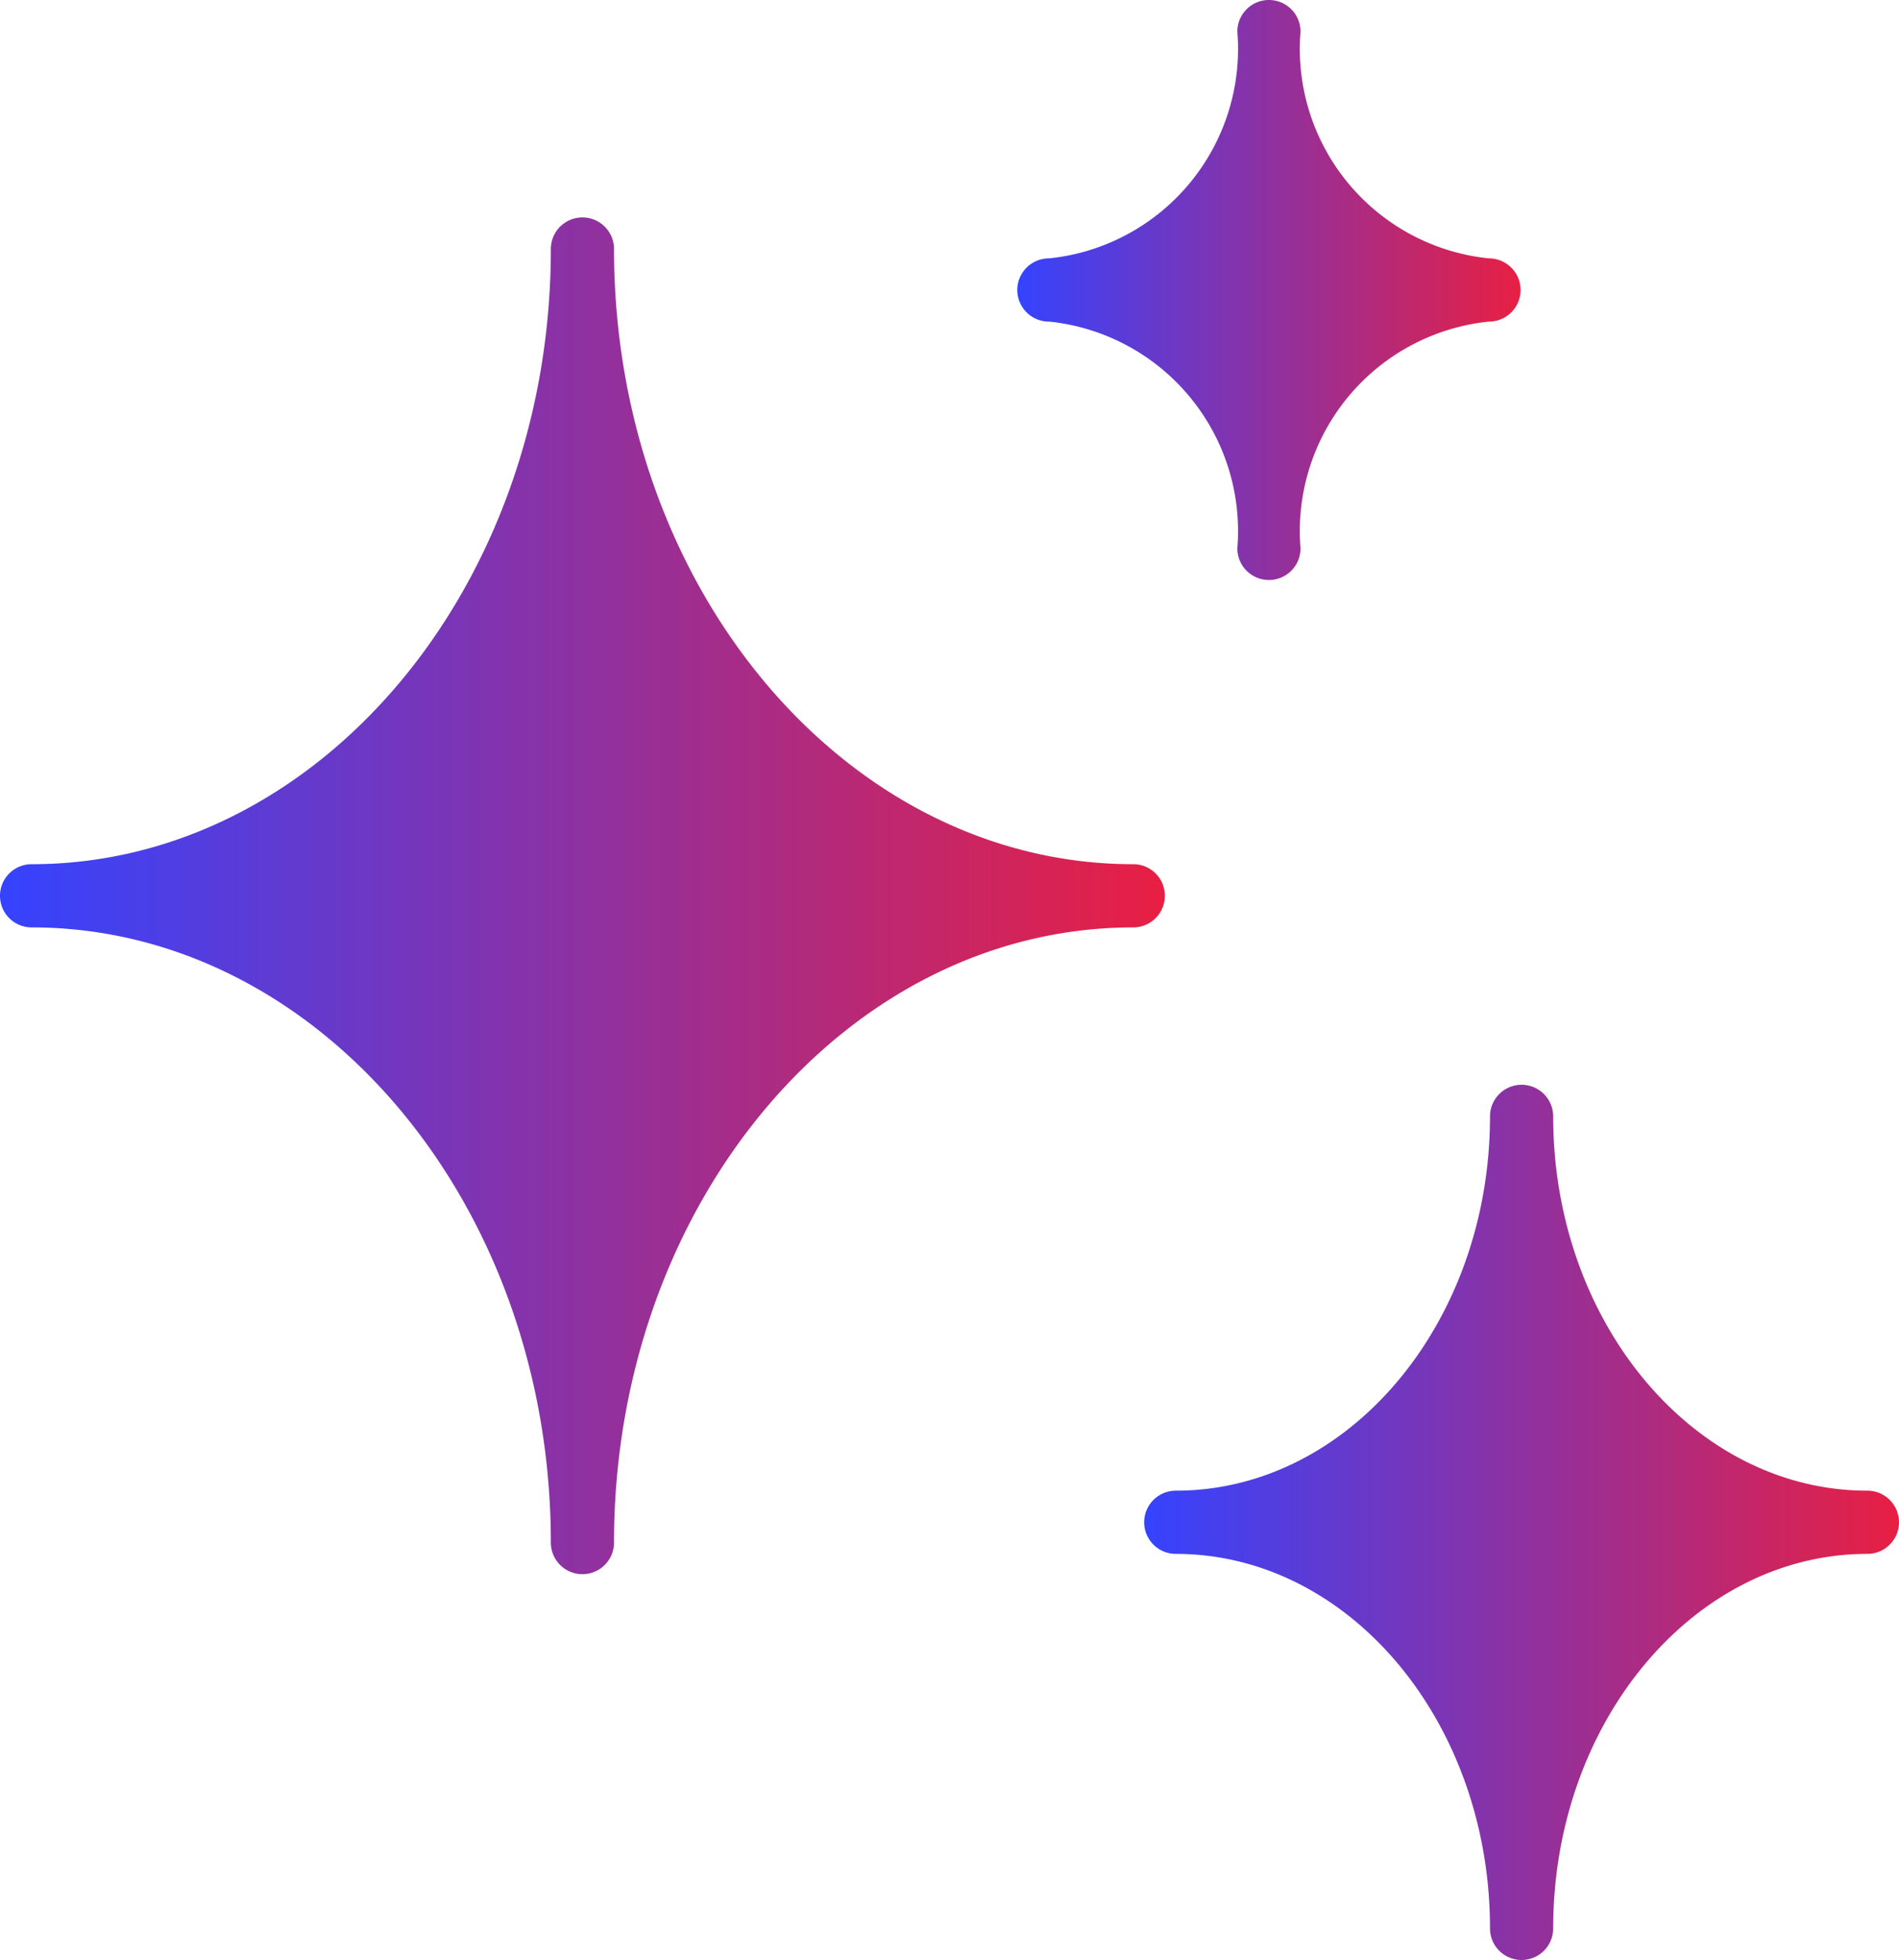 <svg id="franchise-ic" xmlns="http://www.w3.org/2000/svg" xmlns:xlink="http://www.w3.org/1999/xlink" width="25.908" height="26.737" viewBox="0 0 25.908 26.737">
  <defs>
    <linearGradient id="linear-gradient" x1="1" y1="0.5" x2="0" y2="0.5" gradientUnits="objectBoundingBox">
      <stop offset="0" stop-color="#e81f43"/>
      <stop offset="1" stop-color="#3543fe"/>
    </linearGradient>
  </defs>
  <path id="Path_1851" data-name="Path 1851" d="M19.872,22.3a.43.43,0,0,0-.431-.431c-3.908,0-7.084-3.763-7.084-8.392a.431.431,0,0,0-.862,0c0,4.629-3.18,8.392-7.084,8.392a.431.431,0,0,0,0,.862c3.9,0,7.084,3.763,7.084,8.392a.431.431,0,0,0,.862,0c0-4.629,3.177-8.392,7.084-8.392A.431.431,0,0,0,19.872,22.3Z" transform="translate(-3.98 -10.08)" fill="url(#linear-gradient)"/>
  <path id="Path_1852" data-name="Path 1852" d="M53.732,6.891A2.873,2.873,0,0,1,56.3,9.985a.431.431,0,1,0,.862,0,2.873,2.873,0,0,1,2.571-3.094.431.431,0,0,0,0-.862,2.873,2.873,0,0,1-2.571-3.094.431.431,0,1,0-.862,0,2.873,2.873,0,0,1-2.571,3.094.431.431,0,1,0,0,.862Z" transform="translate(-39.419 -2.504)" fill="url(#linear-gradient)"/>
  <path id="Path_1853" data-name="Path 1853" d="M69.309,60.615c-2.364,0-4.287-2.291-4.287-5.106a.431.431,0,0,0-.862,0c0,2.815-1.923,5.106-4.287,5.106a.431.431,0,1,0,0,.862c2.364,0,4.287,2.291,4.287,5.109a.431.431,0,0,0,.862,0c0-2.818,1.923-5.109,4.287-5.109a.431.431,0,0,0,0-.862Z" transform="translate(-43.832 -40.28)" fill="url(#linear-gradient)"/>
</svg>
